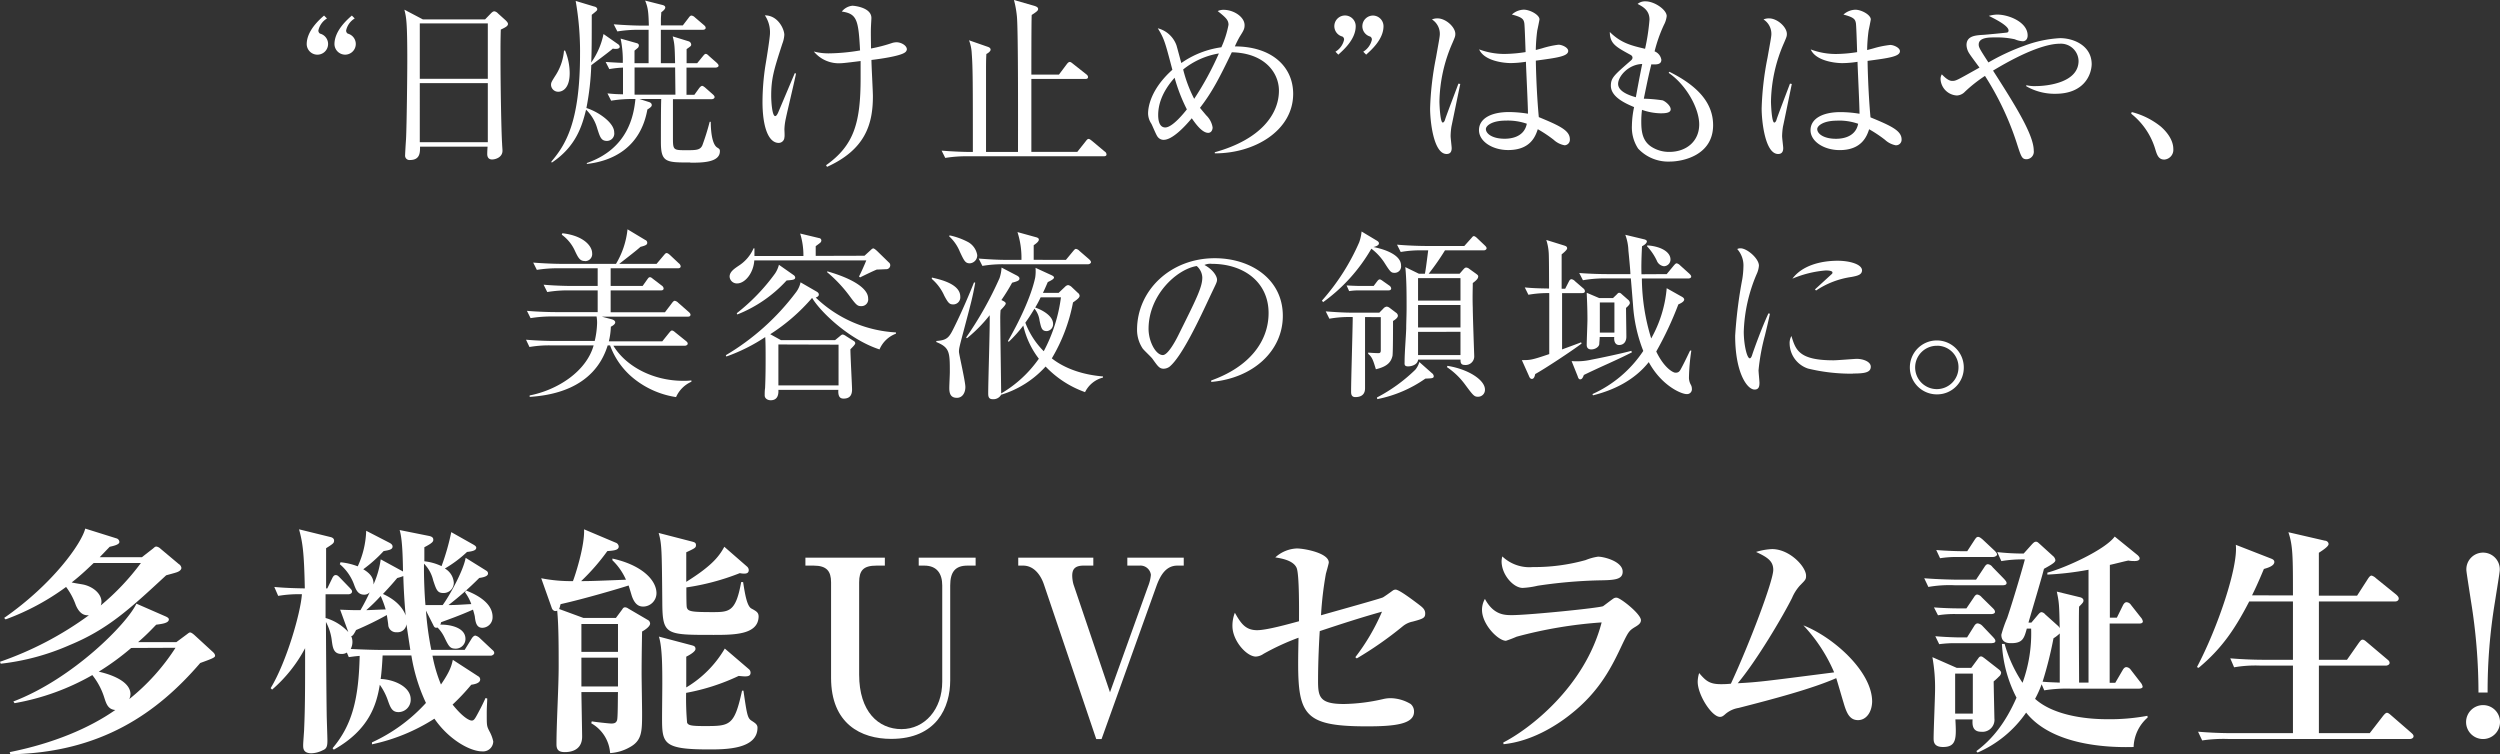 <svg xmlns="http://www.w3.org/2000/svg" width="514.49" height="155.23" viewBox="0 0 514.49 155.23">
  <rect x="0" y="0" width="514.49" height="155.23" fill="#333333" stroke="none"/>
  <defs>
    <style>
      .f690593f-107b-4a8e-b97d-bd966f8d6c8b {
        fill: #fff;
      }
    </style>
  </defs>
  <g id="a46814cb-dfcc-4a5b-a119-fb6ed686d5ba" data-name="レイヤー 2">
    <g id="ba435439-8871-4b47-aadc-63925d5f1336" data-name="デザイン">
      <g>
        <g>
          <path class="f690593f-107b-4a8e-b97d-bd966f8d6c8b" d="M36.43,117.75c-.35.15-1.94.55-2.24.65-7.48,6.93-12,11.11-19.84,14.35a48.54,48.54,0,0,1-14.2,3.84l-.15-.4a69.17,69.17,0,0,0,18.29-9.57c-.5,0-1.74.15-2.69-2.09a13.91,13.91,0,0,0-2-3.74,49.83,49.83,0,0,1-12.45,6.68l-.3-.3c10.06-7,15.94-15.35,16.69-18.39l6.38,2a.82.82,0,0,1,.65.75c0,.6-1.4.85-2,1-.7.74-1.15,1.19-2.05,2.14H29.2l2.3-1.79c.34-.3.44-.4.69-.4a1.57,1.57,0,0,1,.85.45l3.74,3.14a1.11,1.11,0,0,1,.55.79C37.33,117.35,36.73,117.65,36.43,117.75Zm4.78,18.69c-8.82,10.26-20.38,18.44-39.07,18.79L2,154.78c9-1.8,16.4-4.94,21.73-8.67-1.44-.1-1.84-1.2-2.24-2.45A14.24,14.24,0,0,0,19,138.93a49.33,49.33,0,0,1-16,5.78l-.25-.35c12.26-4.68,23.47-16.09,25.32-20.13L34,126.82c.35.15.75.35.75.65,0,.8-1.6.95-2.6,1.09-.94.95-1.89,2-3.73,3.59h7.87l2.14-1.59c.4-.3.5-.4.7-.4s.5.2.85.5l3.69,3.39c.24.2.59.54.59.89S43.85,135.49,41.21,136.44ZM19.29,115.86c-.55.49-2.5,2.44-4.54,4,.3.1,1.94.35,2.19.4,2,.35,3.94,1.8,3.94,3.59a2.15,2.15,0,0,1-.15.75A49.87,49.87,0,0,0,29,115.86ZM27,133.35a53.22,53.22,0,0,1-6.68,4.88c1.15.25,6.53,1.55,6.53,4.64a2.64,2.64,0,0,1-.25,1,43.86,43.86,0,0,0,9.52-10.56Z"/>
          <path class="f690593f-107b-4a8e-b97d-bd966f8d6c8b" d="M101,134.94H89a29.79,29.79,0,0,0,1.75,5.93c1.89-2.74,2.19-3.93,2.44-5.08l5.23,3.39a.75.75,0,0,1,.4.65c0,.79-1.24,1-1.84,1.09A44.16,44.16,0,0,1,93.14,145c2.24,2.79,3.54,3.29,3.94,3.29s.6-.25,1.14-1.25,1-1.84,1.7-3.39l.35.1c0,.75-.1,1.6-.1,3,0,2.65,0,2.65.55,3.74a7.66,7.66,0,0,1,.79,2.09,2.09,2.09,0,0,1-2.29,2.05c-2.49,0-6.88-2.44-9.82-6.73a38.76,38.76,0,0,1-12.85,5.28l0-.4a34.37,34.37,0,0,0,11.11-8.12,36.45,36.45,0,0,1-3-9.77H78.74c-.1,1.95-.2,3.34-.4,4.84,2.74.1,6.18,1.59,6.18,4.18A2.54,2.54,0,0,1,82,146.55c-1.3,0-1.65-.94-2.14-2.29a12.56,12.56,0,0,0-1.7-3.34c-.65,4-2.14,9.27-9.47,13.36l-.25-.3c4.09-4.83,5.38-10.27,5.58-19-1.29.1-1.74.2-2.24.25l-.4-.94a1.85,1.85,0,0,1-1.09.29c-1.6,0-1.8-1.19-2-2.69A10.7,10.7,0,0,0,67.08,128c0,3,.1,16.14.15,18.78,0,.9.15,4.84.15,5.64,0,1.24-.2,1.69-1,2a5.42,5.42,0,0,1-2.29.6c-1.7,0-1.7-1.05-1.7-1.65s.2-2.89.2-3.34c.2-4.53.2-8.27.2-16.64A29.51,29.51,0,0,1,56,141.92l-.3-.3c3.29-5.43,6.18-15.55,6.43-19.33a25.67,25.67,0,0,0-4.88.34l-.8-1.84c1,.1,2.89.25,6.28.3-.15-7.48-.45-9.47-1.19-12.16L68,110.52c.45.1.75.35.75.7,0,.55-.15.65-1.64,1.6,0,.64,0,1,0,4.48,0,.55,0,3.29,0,3.79h.25L68.37,119c.15-.3.35-.65.7-.65s.5.15.9.55L72,121c.15.2.45.4.45.75s-.4.55-.75.55H67v4.88a10.19,10.19,0,0,1,4.68,2.89L70,125.47c2.34.1,3.24.1,4.18.1a38.51,38.51,0,0,0,1.9-3.68,1.46,1.46,0,0,1-1.15.49c-1.29,0-1.69-1.09-2-1.89a9.88,9.88,0,0,0-3-4.38l.15-.4a13.8,13.8,0,0,1,3.54.84,18.63,18.63,0,0,0,1.74-7.32l4.73,2.44c.3.15.7.4.7.8,0,.6-.65.74-1.84.94a28.94,28.94,0,0,1-4.19,3.74c1.25.75,2.19,1.65,2.1,3.14a18.8,18.8,0,0,0,1.49-5.18l4.29,2.34a.64.64,0,0,1,.3.2c-.05-2.54-.1-6.68-.7-8.57l5.93,1.19c.84.15,1,.45,1,.8s-.1.65-1.84,1.55c0,.89,0,1.29,0,2.89a11,11,0,0,1,3.54,1,48.22,48.22,0,0,0,2-7l4.59,2.59c.25.15.55.35.55.6,0,.49-.5.74-1.9.89A24.78,24.78,0,0,1,91.55,117a3.62,3.62,0,0,1,1.84,2.94,2.09,2.09,0,0,1-2.14,2.1c-1.25,0-1.45-.65-2.1-2.6A7.23,7.23,0,0,0,87.26,116c-.05,2.49.1,6.32.3,8.52,1.1,0,2.59,0,3.54,0,1.24-1.65,4.23-6.93,4.73-9.72l4,2.49c.3.2.6.3.6.75s-.65.75-1.8.9a64.24,64.24,0,0,1-6.33,5.58c1.8,0,2.55-.1,4.69-.2a9.49,9.49,0,0,0-1.3-2.44l.25-.35c1.35.55,5.43,2.19,5.43,5.43a2.16,2.16,0,0,1-2.09,2.24c-1.2,0-1.39-1.09-1.54-2.09,0-.3-.2-1-.4-1.65-2.79,1.25-5,2-6.58,2.6a1.09,1.09,0,0,1-.15.49c1.54-.05,5.18.4,5.18,2.94a2,2,0,0,1-2,2c-1.15,0-1.4-.4-2.29-2.24a7.39,7.39,0,0,0-1.45-2.1c-.5.1-.65,0-.9-.55l-1.49-2.94a63.73,63.73,0,0,0,1.1,8.08h6.87l1.45-2.35c.15-.24.45-.59.75-.59a2,2,0,0,1,.89.5l2.49,2.34c.35.3.5.45.5.75S101.26,134.94,101,134.94Zm-17.35-6.62a1.83,1.83,0,0,1-2,1.79,1.62,1.62,0,0,1-1.74-1.35c0-.34-.25-1.84-.3-2.19a64.2,64.2,0,0,1-6.33,3.09c-.6,1.15-.75,1.2-1,1.25a3,3,0,0,1,.25,1.19,3.22,3.22,0,0,1-.35,1.45c2.89.15,5.23.2,5.93.2h6.33C84,130.86,83.77,129.31,83.62,128.32Zm-5.28-5.69a34.68,34.68,0,0,1-3,2.94c.35,0,3.54-.15,4-.15A22.22,22.22,0,0,0,78.34,122.63ZM83,118.55a9.14,9.14,0,0,1-1.25.4c-.75.89-1.25,1.49-2.94,3.29,3.69,1.64,4.53,4,4.68,4.43C83.22,123.93,83.07,121,83,118.55Z"/>
          <path class="f690593f-107b-4a8e-b97d-bd966f8d6c8b" d="M132.36,124.83c-.9,0-1.74-.45-2.34-2.2-.1-.34-.55-1.84-.65-2.14-2,.65-9.27,2.79-14,3.84-.1.35-.2.8-.3,1l5,1.84h6.68l1.3-1.75c.14-.24.29-.44.59-.44a1.27,1.27,0,0,1,.65.25l4,2.34a.87.87,0,0,1,.5.75c0,.69-1.35,1.49-1.65,1.64-.1,5.23-.1,7.82-.1,8.62,0,1.3.1,6.93.1,8.12,0,3.84,0,5.74-2.64,7.13a9.2,9.2,0,0,1-3.94,1.15,7.64,7.64,0,0,0-3.88-6.13l.1-.4c.79.15,3.63.45,4,.45.7,0,1-.15,1.2-.65s.15-5,.2-5.83h-7.53c0,.8.15,8.37.15,9.17,0,3.19-3,3.19-3.59,3.19-1.29,0-1.69-.55-1.69-1.6,0-4.48.45-11.61.45-16.09,0-3.79,0-8.33-.3-11.42-.55.25-1-.1-1.15-.64L111.38,119a31.3,31.3,0,0,0,6.53.59c.4-1,2.44-7.17,2.29-10.66l6.48,2.74a.91.91,0,0,1,.65.8c0,.75-1,.84-2.34.94a44,44,0,0,1-5.39,6.18c1.4,0,2.2,0,9.22-.29a12.59,12.59,0,0,0-2.79-4l0-.35c6.13,1.35,9.07,4.48,9.07,7.13A2.76,2.76,0,0,1,132.36,124.83Zm-5.18,3.59h-7.53v5.73h7.53Zm0,6.92h-7.53v5.93h7.53Zm19.53-4.68c-9.71,0-10.36,0-10.41-6.63-.1-10.86-.1-12.06-.75-14.35l6.93,1.79c.3.1.75.15.75.7s-.2.65-2,1.49c0,1.6,0,3.34,0,6.08,4.79-3,6.63-4.93,7.83-7.22l4.68,4.08a1,1,0,0,1,.35.7c0,.6-.4.75-.95.75a4.74,4.74,0,0,1-.89-.1,48.92,48.92,0,0,1-11,2.94c0,1.4,0,3.84.1,4.14.25.79.9.94,5.18.94,3.54,0,4.89,0,6-6.18h.4c.4,2.59.8,4.94,1.7,5.44,1.09.59,1.49.84,1.49,1.69C156,130.66,151,130.66,146.71,130.66Zm-.84,23.57c-9.42,0-9.62-1.25-9.62-6.48,0-1.1.05-5.93.05-6.93,0-3.29,0-7.62-.7-9.81l6.78,1.79c.3.1.75.15.75.75s-1.4,1.34-1.9,1.59c0,1,0,5.43,0,6.33a22.55,22.55,0,0,0,7.93-8l5,4.28a.91.91,0,0,1,.3.7c0,.9-1,.8-2.44.65a43.53,43.53,0,0,1-10.82,3.49,58.31,58.31,0,0,0,.2,6.13c.25.55.8.7,3.54.7,5.28,0,6.18,0,7.77-7.28H153c.75,5.18.85,5.68,1.75,6.23.69.45,1.14.75,1.14,1.39C155.88,154.23,149.21,154.23,145.87,154.23Z"/>
          <path class="f690593f-107b-4a8e-b97d-bd966f8d6c8b" d="M200.78,116.4h-1.69c-2.54,0-3.54,1.35-3.54,4.09V140c0,5.58-2.79,12.06-12.16,12.06-6.18,0-12.36-3.09-12.36-12.56V119.84c0-2.29-.89-3.44-3.59-3.44h-1.69v-1.64H182.1v1.64h-1.7c-2.74,0-3.59,1-3.59,3.44v19c0,7.58,3.94,11.21,8.72,11.21s8.38-4.08,8.38-9.76V120.49c0-2.44-1.1-4.09-3.69-4.09h-1.15v-1.64h11.71Z"/>
          <path class="f690593f-107b-4a8e-b97d-bd966f8d6c8b" d="M242.3,116.4c-2.3,0-3.49,1.9-4.34,4.29l-11.26,31.4h-1.1l-10.76-31.8c-.65-1.94-2.05-3.89-4.29-3.89h-1v-1.64H225v1.64h-2c-1.94,0-2.34.9-2.34,2.1a7.19,7.19,0,0,0,.25,1.74l7.52,22.23,7.83-21.78a8.36,8.36,0,0,0,.59-2.39,2.17,2.17,0,0,0-2.34-1.9H232v-1.64h11.61v1.64Z"/>
          <path class="f690593f-107b-4a8e-b97d-bd966f8d6c8b" d="M290.73,127.92a4.63,4.63,0,0,0-2.09,1,75,75,0,0,1-9.42,6.58l-.3-.25a42.88,42.88,0,0,0,5.49-9.37c-4.14,1.15-8.58,2.59-12.81,4-.1,1.35-.35,6.08-.35,10.27,0,3.29.35,4.73,5.33,4.73a38.12,38.12,0,0,0,8-1,7.07,7.07,0,0,1,1.49-.2,8.27,8.27,0,0,1,4.24,1.2,2,2,0,0,1,.69,1.6c0,2.54-3.93,3-9.66,3-14.46,0-14.41-2.85-14.11-18.24a49.54,49.54,0,0,0-7.22,3.33,3,3,0,0,1-1.55.55c-1.94,0-4.83-3.29-4.83-6.28a7.27,7.27,0,0,1,.5-2.74c1.24,2.2,2.19,3.59,4.58,3.59,2,0,6.58-1.29,8.62-1.84,0-1.65.1-9.67-.5-11-.69-1.54-3.14-1.94-4.38-2.14a7,7,0,0,1,4.43-1.84c1.55,0,6.58.94,6.58,2.89,0,.25-.6,2.29-.6,2.34a70.87,70.87,0,0,0-1,8.52c4.23-1.2,12.46-3.49,12.76-3.69.49-.3,1.39-.94,2-1.39a1,1,0,0,1,.6-.2c.74,0,3.73,2.29,4.68,3,.7.55,1.4,1,1.4,1.89S293,127.32,290.73,127.92Z"/>
          <path class="f690593f-107b-4a8e-b97d-bd966f8d6c8b" d="M336.28,129.16c-1,.65-1.19.9-2.39,3.39-2.09,4.44-4.58,9.72-10.86,14.6-2.79,2.2-7.88,5.43-13.61,6l-.05-.35c5.19-2.64,16.75-11.31,20.24-24.71a90.6,90.6,0,0,0-17.5,2.94,23.2,23.2,0,0,1-2.19.84c-1.59,0-4.93-3.34-4.93-6.38a4.59,4.59,0,0,1,.6-2.24c1.79,3.34,4.08,3.34,5.58,3.34,3.29,0,17.74-1.44,18.74-1.84.34-.25,1.79-1.35,2.09-1.55a1.06,1.06,0,0,1,.7-.2c.74,0,5,3.34,5,4.64C337.68,128.27,337.23,128.61,336.28,129.16Zm-7.42-9.72a100.42,100.42,0,0,0-12.41,1.1,17.1,17.1,0,0,1-3.09.45c-1.89,0-4.34-2.69-4.34-5.48a4.45,4.45,0,0,1,.15-1,8.09,8.09,0,0,0,6.28,2.19,39.19,39.19,0,0,0,10.87-1.44,10.93,10.93,0,0,1,2.54-.7c1.29,0,5.08,1,5.08,3.09C333.94,119.34,332.15,119.39,328.86,119.44Z"/>
          <path class="f690593f-107b-4a8e-b97d-bd966f8d6c8b" d="M382.38,148.2c-1.79,0-2.39-1.55-3-3.64-.25-.8-1.25-4.28-1.49-5-5,2.19-12.86,4.28-20.09,6.13a5.56,5.56,0,0,0-2.64,1.19c-.55.5-.8.65-1.2.65-1.69,0-4.58-4.53-4.58-7.22a6.15,6.15,0,0,1,.3-1.8c1.39,1.65,2.19,2.29,4.48,2.29a17.1,17.1,0,0,0,2.05-.1c3.78-8.12,8.72-21.13,8.72-23.42,0-1.79-1.15-2.59-3.54-3.69a12.86,12.86,0,0,1,3.29-.59c3.64,0,7,3.63,7,5.48,0,.75-.1.84-1.25,2a9.2,9.2,0,0,0-1.64,2.59c-1.85,3.69-7.18,12.76-11.17,17.54,4.44-.24,5.38-.39,19.84-2.24a32.94,32.94,0,0,0-6.33-9.67c6.13,2.4,14.15,9.47,14.15,15.7C385.22,146.65,384,148.2,382.38,148.2Z"/>
          <path class="f690593f-107b-4a8e-b97d-bd966f8d6c8b" d="M412.23,120.44h-10a25,25,0,0,0-5.38.35L396,119c3,.25,6.52.3,7.07.3h3.59l1.69-2.55c.25-.4.45-.64.75-.64a1.35,1.35,0,0,1,.95.59l2.39,2.45c.3.34.5.59.5.79C413,120.34,412.53,120.44,412.23,120.44Zm-.85,18.79a12,12,0,0,1-1.09,1c0,.64.15,7.57.15,7.62a2.47,2.47,0,0,1-2.74,2.74c-1.9,0-1.8-1.64-1.75-2.54h-3.54c.2,3.79.3,5.68-2.54,5.68-1.89,0-1.94-1.1-1.94-1.79,0-1.6.3-8.62.3-10.07a35.09,35.09,0,0,0-.55-6.63l5,2.2h3l1.4-1.9c.2-.3.35-.45.6-.45s.4.15.69.35l3,2.34c.3.25.45.45.45.7A1.14,1.14,0,0,1,411.38,139.23Zm-1.54-12.86h-7.28a21.25,21.25,0,0,0-3.73.25L398,125c1.89.15,4,.2,4.68.2h2l1.49-2.2c.25-.4.45-.65.75-.65a1.48,1.48,0,0,1,.9.55l2.24,2.2c.35.34.5.54.5.84S410.14,126.37,409.84,126.37Zm.05,6h-7.08a24,24,0,0,0-3.73.2l-.8-1.64c2.24.2,4.58.25,5.08.25h1.45l1.44-2.3c.2-.35.45-.59.75-.59a1.6,1.6,0,0,1,.95.49l2.19,2.3c.3.34.5.54.5.84S410.34,132.35,409.89,132.35Zm.35-17.74H403a21.5,21.5,0,0,0-3.74.25l-.79-1.69c2.19.19,4.68.24,5.08.24h1.3l1.49-2.29c.3-.45.45-.65.75-.65s.65.3.95.55l2.44,2.29c.3.3.5.55.5.8S410.54,114.61,410.24,114.61Zm-4.24,24h-3.64v8.22H406Zm33.09,15.1c-5.23.15-16.74-.3-22.12-7.08a23.53,23.53,0,0,1-10,8.23l-.25-.3c3.29-2.44,6-5.83,8.27-11a27,27,0,0,1-3-11.06l.55,0a28.33,28.33,0,0,0,3.69,8A29.82,29.82,0,0,0,418,129.36h-.89c-.55,2-.85,3-3.19,3-.6,0-2.05,0-2.05-1.74a25.69,25.69,0,0,1,1.2-3.44c1.54-4.59,3.39-11.06,3.64-12.06a26.61,26.61,0,0,0-4.84.35l-.84-1.85a48.6,48.6,0,0,0,5.43.3l1.74-1.94c.3-.3.5-.5.8-.5s.45.2.75.45l2.74,2.49a1.35,1.35,0,0,1,.5.85c0,.4-.45.75-2.35,1.79-.44,1.8-2.74,9.47-3.19,11.07h.6l1.35-1.6c.3-.35.5-.55.75-.55a1.2,1.2,0,0,1,.74.45l2.55,2.29a1.65,1.65,0,0,1,.44.55c-.1-4.68-.1-5.18-.6-7.52l4.69,1.14c.5.1.8.35.8.7s-.2.55-.9,1.25c-.1,2,0,13.15,0,15.64h1.94V117.25a61.76,61.76,0,0,1-8.47,1v-.4c3.74-1,11.91-4.73,13.86-7.43l4.73,3.84c.15.15.4.4.4.65,0,.5-.7.55-1,.55s-.84,0-1.29-.1c-.25,0-3.29.8-3.84.89v10.87h1.44l1.25-2.54c.2-.4.45-.65.75-.65a1.19,1.19,0,0,1,.9.55l2,2.54a1.72,1.72,0,0,1,.45.85c0,.35-.35.45-.7.45h-6.13v12.2h1.15l1.54-2.64c.2-.35.45-.59.75-.59a1.22,1.22,0,0,1,.9.54l2,2.59a1.88,1.88,0,0,1,.45.9c0,.3-.45.4-.75.4H426.09a29,29,0,0,0-5.39.35l-.54-1.25a22.05,22.05,0,0,1-1.35,3c3.64,3.29,10.07,4.19,14.8,4.19a42.16,42.16,0,0,0,8.32-.7l.05.35A8.39,8.39,0,0,0,439.09,153.73Zm-15.2-23.37a7.51,7.51,0,0,1-1.29,1,79.69,79.69,0,0,1-2.24,8.93c1,.1,2.39.14,3.53.19Z"/>
          <path class="f690593f-107b-4a8e-b97d-bd966f8d6c8b" d="M471.88,122.53c0-7.82,0-10.26-.94-13l7.52,1.74c.3,0,.75.25.75.7s-1,1.15-2,1.79v8.82h7.87l2.24-3.48c.2-.3.45-.65.75-.65a2.28,2.28,0,0,1,.9.55l4.18,3.38c.2.2.5.45.5.8s-.3.6-.75.6H477.22v12H483l2.44-3.49c.2-.25.45-.65.75-.65s.55.2.89.5l4.19,3.54c.25.2.5.4.5.75s-.45.55-.75.55h-13.8v13.9h10.46l2.74-3.54c.25-.3.55-.65.8-.65s.5.2.9.55l4.08,3.54c.2.2.5.4.5.75s-.4.55-.75.55H458.58a30,30,0,0,0-5.38.3l-.85-1.8c2.39.2,4.73.3,7.12.3h12.41v-13.9h-6.67a25.65,25.65,0,0,0-5.44.35l-.79-1.85c2.34.2,4.73.3,7.12.3h5.78v-12h-9c-2.94,5.68-5.63,9.67-10.41,13.66l-.35-.15c4.24-8,8.52-20.64,8-25.17L467.5,115c.2.1.55.25.55.65,0,.84-1.45,1.24-2.15,1.44-1.29,3.09-2,4.54-2.44,5.43Z"/>
          <path class="f690593f-107b-4a8e-b97d-bd966f8d6c8b" d="M514.49,148.6a3.49,3.49,0,1,1-3.49-3.49A3.47,3.47,0,0,1,514.49,148.6Zm-4.43-6.08a117.32,117.32,0,0,0-1.55-18.84c-.3-2-.94-6-.94-6.33a3.44,3.44,0,1,1,6.87,0c0,.4-.6,4-1,6.58a112.2,112.2,0,0,0-1.5,18.59Z"/>
        </g>
        <g>
          <path class="f690593f-107b-4a8e-b97d-bd966f8d6c8b" d="M67.29,3.8a3.85,3.85,0,0,0-1.77,2.48.74.74,0,0,0,.34.64A2.2,2.2,0,1,1,63.12,9.1c0-2.78,2.63-5.08,3.57-5.9ZM73,3.8a3.81,3.81,0,0,0-1.77,2.48.74.74,0,0,0,.34.64A2.2,2.2,0,0,1,71,11.25,2.21,2.21,0,0,1,68.83,9.1c0-2.78,2.64-5.08,3.58-5.9Z"/>
          <path class="f690593f-107b-4a8e-b97d-bd966f8d6c8b" d="M103.06,6.09C103,8.2,103,9.44,103,11.58c0,6.63.18,15.73.33,18,0,.23.08,1.21.08,1.43,0,1.39-1.47,1.81-2.14,1.81s-1-.42-1-1.13c0,0,0-.56.07-1.5H86.44c0,1.09.07,2.74-2.07,2.74a.9.9,0,0,1-1-1c0-.27.11-2.19.19-3.28.15-2.89.26-13.46.26-16.09,0-8-.19-8.92-.6-10.57l3.8,2H99.83L101,2.78c.3-.3.49-.45.75-.45a1.28,1.28,0,0,1,.72.42l1.62,1.46c.26.27.45.49.45.72C104.53,5.38,104,5.64,103.06,6.09Zm-2.67-1.28h-14v11.4h14Zm0,12.3h-14V29.26h14Z"/>
          <path class="f690593f-107b-4a8e-b97d-bd966f8d6c8b" d="M114.91,18.88a1.47,1.47,0,0,1-1.51-1.39c0-.49.08-.64,1.06-2.18a11.1,11.1,0,0,0,1.61-4.89h.23a12.25,12.25,0,0,1,.94,4.63C117.24,18.39,115.58,18.88,114.91,18.88ZM126.12,10c-.83.75-4.33,3.31-4.44,3.43a54.49,54.49,0,0,1-1,8.8c2.41.75,5.72,3,5.72,5A1.52,1.52,0,0,1,124.91,29c-1.2,0-1.43-.79-2-2.56a8.54,8.54,0,0,0-2.3-3.87c-.79,3.2-2,7.56-7.07,10.91l-.07-.23c2.86-3.38,5.9-8,5.9-22.11a60,60,0,0,0-.9-10.95l3.87,1.17c.16,0,.57.22.57.52s-.11.34-1.13,1.17c0,4.85,0,7.6-.11,9.82A15.55,15.55,0,0,0,124.2,7l3,2.1a.7.7,0,0,1,.34.53C127.51,10.19,126.42,10.08,126.12,10Zm15.94,23.44c-5,0-6.05,0-6.05-4.22,0-2.07,0-7.41.07-8.84h-4.47l1.92.61c.22.07.6.22.6.64,0,.18-.08.41-.9.9-1.43,8-7.34,10.64-12.46,11.21v-.19c8.62-3,9.67-10,10-13.17a27,27,0,0,0-5,.34l-.76-1.5c1.58.15,1.73.15,3.2.19,0-.87,0-4.71,0-5.5a21.33,21.33,0,0,0-2.82.31l-.75-1.47c1.65.11,3.2.19,3.53.19a22,22,0,0,0-.45-5l3.31.94c.27.07.45.22.45.49a.91.91,0,0,1-.18.45l-.72.6c0,.41,0,2.22,0,2.59h2.9V6.13h-2a26.81,26.81,0,0,0-4.43.34L126.3,5c2.37.19,4.67.27,5.8.27h1.43c-.08-3.2-.23-3.76-.76-5.15l3.54.9c.45.11.6.3.6.52,0,.42-.68.87-.83,1,0,.6-.07.79-.07,1.54V5.23h4.51l1.21-1.58c.15-.23.37-.45.56-.45a1.2,1.2,0,0,1,.71.37l1.85,1.58c.22.19.37.34.37.6s-.3.38-.56.38H136c0,2,0,2.45,0,6.88h2.93c-.07-3.49-.11-4-.49-5.52l3.24,1a.74.74,0,0,1,.56.64.42.42,0,0,1-.19.42c-.11.11-.6.45-.75.56V13h2.18l1.17-1.43c.22-.26.38-.48.6-.48s.45.22.68.45l1.58,1.39c.22.23.37.38.37.6s-.33.38-.6.38h-6v5.6h1.62l1-1.39c.15-.19.41-.45.6-.45s.56.3.68.41l1.54,1.36c.19.18.34.33.34.56s-.3.41-.57.41h-8c0,.94,0,7.26,0,7.71,0,2.75,0,2.79,2.67,2.79,2.07,0,2.93,0,3.38-1a49.13,49.13,0,0,0,1.51-4.85h.22c0,1.35.15,4.55,1.32,5.3.38.23.56.34.56.72C148.19,33.48,144.43,33.48,142.06,33.48Zm-3.12-19.56h-8.35v5.6H139C139,19.11,138.94,14.14,138.94,13.92Z"/>
          <path class="f690593f-107b-4a8e-b97d-bd966f8d6c8b" d="M161.73,24.34a12.24,12.24,0,0,0-.3,2.25c0,.27.08,1.43,0,1.66a1.18,1.18,0,0,1-1.17,1.16c-2.1,0-3.34-3.23-3.34-8.46a49.79,49.79,0,0,1,.6-7.48c.38-2.22.94-5.87.94-6.62a6.23,6.23,0,0,0-1.05-3.69c2.74,0,4,2.9,4,4A6,6,0,0,1,161,9c-1.73,5.34-2.29,7.15-2.29,10.72,0,1.09.18,4.17.82,4.17.23,0,.42-.33.57-.63l3.46-8.2.26.07C163.54,16.59,162,23,161.73,24.34Zm24.45-13.51c-1.09.75-5.23,1.32-6.84,1.51,0,1.16.3,6.39.3,7.48,0,5.87-1.66,11-9.44,14.52L170,34c5.79-4.1,7.11-8.8,7.11-17.94,0-1.69,0-2.78,0-3.5-.64.08-3.5.45-4.06.45a6.65,6.65,0,0,1-5.57-2.41,11.81,11.81,0,0,0,3.31.38,40.83,40.83,0,0,0,6.21-.6c-.34-6.21-.6-7.56-3.76-8a3.2,3.2,0,0,1,2.18-1.2c.34,0,3.91.33,3.91,2.52,0,.26-.08,1.43-.08,1.65-.07,1.09,0,3.46,0,4.63a31.4,31.4,0,0,0,4.33-1.13,3.08,3.08,0,0,1,.94-.15c.9,0,2.11.64,2.11,1.47A.91.91,0,0,1,186.18,10.83Z"/>
          <path class="f690593f-107b-4a8e-b97d-bd966f8d6c8b" d="M227.18,32.16H198.93a26.78,26.78,0,0,0-4.4.34L193.78,31c2.33.19,4.66.27,5.79.27h.64c0-13.73,0-17.34-.23-20.28a8.69,8.69,0,0,0-.56-2.7l3.76,1.31c.49.15.68.34.68.64s-.53.72-.87.87c-.07,1.39-.07,1.73-.07,4.55,0,2.44,0,13.39,0,15.61h6.58c0-4,.07-25-.23-27.95A21.15,21.15,0,0,0,208.67,0l4.18,1.2c.49.15.79.34.79.64s-.15.49-1.32,1.24c-.07,1.21-.07,10.76-.07,12.27h5.68l1.61-2.15c.23-.3.42-.45.61-.45s.33.11.67.38l2.71,2.14c.3.23.38.41.38.6,0,.34-.34.38-.57.38H212.25l0,6.21v8.8h9.45l1.73-2.18c.26-.34.41-.49.6-.49s.37.15.71.41l2.6,2.18a.73.73,0,0,1,.37.57C227.74,32.08,227.44,32.16,227.18,32.16Z"/>
          <path class="f690593f-107b-4a8e-b97d-bd966f8d6c8b" d="M250,31.56v-.23c9.48-2.63,13.2-7.86,13.2-12.67,0-3.69-2.93-7.75-9.7-7.9-2.6,5.38-4.07,8.23-6.55,11.43.11.15.83,1,1.28,1.54a4.39,4.39,0,0,1,1.32,2.49c0,.56-.3,1.12-.91,1.12-1.39,0-2.89-2.33-3.38-3-1.47,1.77-4,4.44-5.79,4.44a1.51,1.51,0,0,1-1.24-.64c-.27-.3-1.06-2.26-1.28-2.67a3.94,3.94,0,0,1-.68-2.11c0-1.32.53-5,5-9-1.51-5.72-1.66-6.36-3-8.54a5.56,5.56,0,0,1,3.84,3.5c.07.19.94,3.46,1,3.65a18.8,18.8,0,0,1,8.24-3.24,20,20,0,0,0,1.47-4.62c0-1-.56-1.51-2.22-2.83a2.73,2.73,0,0,1,1.2-.26c2.11,0,4.33,1.47,4.33,3.16,0,.75-.19,1.09-1,2.37a21.31,21.31,0,0,0-1,2c7.48,0,12,4.07,12,9.78C266.11,26.89,258.17,31.59,250,31.56ZM241.73,16c-2.82,3.16-3.38,5.87-3.38,7.67,0,1,.19,2.56,1.46,2.56,1.47,0,3.88-3,4.44-3.72A35.07,35.07,0,0,1,241.73,16Zm1.77-1.66a27.84,27.84,0,0,0,2.26,6A63,63,0,0,0,250.84,11,15.89,15.89,0,0,0,243.5,14.29Z"/>
          <path class="f690593f-107b-4a8e-b97d-bd966f8d6c8b" d="M274.83,10.64A3.84,3.84,0,0,0,276.6,8.2a.68.68,0,0,0-.34-.68A2.2,2.2,0,1,1,279,5.38c0,2.78-2.64,5-3.58,5.87Zm5.72,0a3.88,3.88,0,0,0,1.77-2.44.68.68,0,0,0-.34-.68,2.2,2.2,0,0,1,.56-4.32,2.2,2.2,0,0,1,2.18,2.18c0,2.78-2.63,5-3.57,5.87Z"/>
          <path class="f690593f-107b-4a8e-b97d-bd966f8d6c8b" d="M298.71,26a13.36,13.36,0,0,0-.18,2c0,.42.22,2.15.22,2.48,0,1.09-.64,1.21-1.05,1.21-2.67,0-3.39-6.7-3.39-9.37a62.43,62.43,0,0,1,1.21-10.45c.52-2.94.79-4.33.79-4.82A3.51,3.51,0,0,0,294.69,4a2.89,2.89,0,0,1,1.13-.22c1.73,0,3.68,1.8,3.68,3.2,0,.49-.07.64-.6,1.88a31.21,31.21,0,0,0-2.67,12c0,.6.15,4.36.68,4.36.22,0,.41-.34.49-.64,0-.15,2.48-6.66,2.74-7.37l.38.07C300.48,17.42,298.75,25.84,298.71,26ZM322,29.9a4.47,4.47,0,0,1-2.26-1.13,26.21,26.21,0,0,0-3.27-2.18C316,28,315,30.88,310.37,30.88c-3.23,0-6-1.77-6-4.1s2.4-3.72,6.16-3.72a25.36,25.36,0,0,1,3.92.34c0-1.7-.38-9.14-.42-10.69a21.05,21.05,0,0,1-3.12.27c-1.62,0-5.49-.49-6.51-2.82a14.72,14.72,0,0,0,5.27.94,29.62,29.62,0,0,0,4.29-.38c-.08-2.37-.19-5.64-.27-6-.15-.75-.37-1.16-2.55-1.73a3.79,3.79,0,0,1,2.44-1c1.28,0,3.24,1.06,3.24,2,0,.12-.42,2.15-.46,2.3a35.4,35.4,0,0,0-.3,4l1.24-.33a19.54,19.54,0,0,1,3.43-.76c.71,0,2,.57,2,1.28,0,1.13-2.41,1.43-6.66,2,0,.26.08,5.9.61,11.62,4.28,1.77,6.39,2.75,6.39,4.55A1.14,1.14,0,0,1,322,29.9Zm-12.11-5.08c-2.94,0-4.1,1.1-4.1,1.73,0,1,1.39,2,3.83,2,.64,0,4,0,4.59-3.09A12,12,0,0,0,309.85,24.82Z"/>
          <path class="f690593f-107b-4a8e-b97d-bd966f8d6c8b" d="M343.66,33.25a8.48,8.48,0,0,1-6.54-2.67,7.9,7.9,0,0,1-1.28-4.7,19.5,19.5,0,0,1,.45-3.84c-1.77-.75-4.78-2.07-4.78-4.4,0-1.62.68-2.18,4-5.08.41-.34.45-.52.45-.71s-.12-.42-.42-.57c-3.12-1.69-4.21-2.33-4.25-4.7,2.3,2.3,4.52,2.82,7.26,3.46a42.76,42.76,0,0,0,.91-6c0-1.88-1.28-2.63-2.45-3.23a2.35,2.35,0,0,1,1.62-.53C340.46.26,343,2,343,3.31a4.91,4.91,0,0,1-.57,1.81,30,30,0,0,0-1.92,5.45,2.24,2.24,0,0,1,1.39,1.73c0,1-1,1-2.06.94-.49,2-.57,2.29-1.55,7.07a31.82,31.82,0,0,1,3.88.34c.64.26,1.65,1.13,1.65,1.84s-.94.83-2.07.83a12.24,12.24,0,0,1-3.83-.71,17.73,17.73,0,0,0-.15,2.52c0,2.21.37,3.95,2.07,5.07a6.71,6.71,0,0,0,3.68,1.06c3.61,0,6.17-2.26,6.17-5.65S346.93,17.38,343.4,15l.15-.23c5.68,2.83,9,6.29,9,11C352.54,32,346.26,33.25,343.66,33.25ZM333,17.26c0,1.62,2.44,2.41,3.65,2.75.26-1.39.67-3.69,1.31-6.84C335.12,13.24,333,15.72,333,17.26Z"/>
          <path class="f690593f-107b-4a8e-b97d-bd966f8d6c8b" d="M366.94,26a13.76,13.76,0,0,0-.19,2c0,.42.23,2.15.23,2.48,0,1.09-.64,1.21-1.05,1.21-2.67,0-3.39-6.7-3.39-9.37a61.38,61.38,0,0,1,1.21-10.45c.52-2.94.79-4.33.79-4.82A3.51,3.51,0,0,0,362.92,4a2.89,2.89,0,0,1,1.13-.22c1.73,0,3.68,1.8,3.68,3.2,0,.49-.07.64-.6,1.88a31.21,31.21,0,0,0-2.67,12c0,.6.15,4.36.68,4.36.22,0,.41-.34.48-.64,0-.15,2.49-6.66,2.75-7.37l.38.07C368.71,17.42,367,25.84,366.94,26Zm23.25,3.91a4.47,4.47,0,0,1-2.26-1.13,26.21,26.21,0,0,0-3.27-2.18c-.45,1.36-1.47,4.29-6.06,4.29-3.23,0-6-1.77-6-4.1s2.41-3.72,6.17-3.72a25.09,25.09,0,0,1,3.91.34c0-1.7-.37-9.14-.41-10.69a21.05,21.05,0,0,1-3.12.27c-1.62,0-5.49-.49-6.51-2.82a14.67,14.67,0,0,0,5.27.94,29.3,29.3,0,0,0,4.28-.38c-.07-2.37-.18-5.64-.26-6-.15-.75-.37-1.16-2.56-1.73a3.84,3.84,0,0,1,2.45-1C383.08,2,385,3.05,385,4c0,.12-.41,2.15-.45,2.3a33.23,33.23,0,0,0-.3,4l1.24-.33A19.54,19.54,0,0,1,389,9.25c.71,0,2,.57,2,1.28,0,1.13-2.41,1.43-6.66,2,0,.26.08,5.9.6,11.62,4.29,1.77,6.4,2.75,6.4,4.55A1.14,1.14,0,0,1,390.19,29.9Zm-12.11-5.08c-2.94,0-4.1,1.1-4.1,1.73,0,1,1.39,2,3.83,2,.64,0,4,0,4.59-3.09A12,12,0,0,0,378.08,24.82Z"/>
          <path class="f690593f-107b-4a8e-b97d-bd966f8d6c8b" d="M423,19.3a11.68,11.68,0,0,1-6-1.55v-.22a7.09,7.09,0,0,0,1.88.19c2.67,0,8.88-.79,8.88-5.19A3.64,3.64,0,0,0,423.85,9c-2.3,0-6.66,1.28-13.69,5.53,4.55,7.11,8.38,13.2,8.38,16.48a1.55,1.55,0,0,1-1.46,1.76c-1,0-1.13-.49-2.11-3.53a59.68,59.68,0,0,0-6.47-13.62,29.36,29.36,0,0,0-4.14,3.27,2.39,2.39,0,0,1-1.65.76,3.55,3.55,0,0,1-3.35-3.35,1.79,1.79,0,0,1,.26-1c.38.38,1.28,1.35,2.11,1.35s.87-.07,5.64-2.74c-.33-.45-1.8-2.41-2.07-2.86a3.43,3.43,0,0,1-.6-1.77c0-1.84,1.73-2,3.28-2.1.37,0,5-.45,5.11-.49a.41.41,0,0,0,.26-.42c0-1-2.85-2.4-4.06-3A7,7,0,0,1,411,3c2.44,0,6.28,1.58,6.28,4.29,0,.94-.6,1.2-1,1.2a4.8,4.8,0,0,1-1.65-.41,17.27,17.27,0,0,0-4-.38c-1.32,0-3.42,0-3.42,1.47,0,.56.22.94,2,3.68a45,45,0,0,1,7.34-3.42,24.52,24.52,0,0,1,7.41-1.58c2.74,0,6.5,1.51,6.5,5.38C430.39,15.57,428.74,19.3,423,19.3Z"/>
          <path class="f690593f-107b-4a8e-b97d-bd966f8d6c8b" d="M445.4,32.84c-1.21,0-1.51-1-1.88-2.22a14.67,14.67,0,0,0-4.93-7.22l.11-.34a15.69,15.69,0,0,1,6,3c.64.56,2.56,2.37,2.56,4.62A2,2,0,0,1,445.4,32.84Z"/>
          <path class="f690593f-107b-4a8e-b97d-bd966f8d6c8b" d="M139.13,81.72A18.2,18.2,0,0,1,130.55,78a15.59,15.59,0,0,1-5-6.92h-.49c-2.89,9.32-12.37,10.34-16.06,10.6v-.3c5.76-1.13,11.66-4.93,13.17-10.3H113.4a23.86,23.86,0,0,0-4.44.33l-.71-1.5c2.56.23,5.23.26,5.75.26h8.39a18,18,0,0,0,.49-3.68,7.23,7.23,0,0,0-.11-1.36h-9.14a26.57,26.57,0,0,0-4.44.34l-.75-1.5c2.52.22,5.11.26,5.79.26H123V59.76h-5.94a25.92,25.92,0,0,0-4.44.34l-.75-1.51c2.56.23,5.23.26,5.79.26H123V55.21h-8.08a26.72,26.72,0,0,0-4.44.33l-.75-1.5c2.37.19,4.7.26,5.79.26h11.25a17.27,17.27,0,0,0,2.37-7.11l3.64,2.19a.6.6,0,0,1,.42.56c0,.38-.19.56-1.39.86-.64.57-1,.87-4.37,3.5h7.68l1.46-1.73c.23-.26.38-.49.6-.49s.46.19.72.42l1.8,1.69a.9.9,0,0,1,.38.6c0,.38-.34.42-.56.42H125.67v3.64h6.58l.9-1.27c.23-.31.34-.53.6-.53s.38.15.72.41l1.73,1.32a.83.83,0,0,1,.37.56c0,.38-.3.42-.56.42H125.67v4.51h11.17l1.43-1.88c.22-.3.41-.49.6-.49a1.34,1.34,0,0,1,.71.41l2.11,1.85c.26.22.41.41.41.6,0,.38-.34.41-.6.41H123.86l2,.53c.26.07.75.26.75.64s-.49.68-.9.9a14.37,14.37,0,0,1-.41,3h11l1.39-1.73c.23-.26.38-.49.6-.49s.45.19.72.42l2.1,1.69c.23.19.42.34.42.6s-.34.42-.57.42H126.23c2.63,4.32,8.24,7.22,14.37,7.22.52,0,.94,0,1.69-.08l0,.27A6.19,6.19,0,0,0,139.13,81.72Zm-18.77-28c-1,0-1.35-.64-2-2a8.31,8.31,0,0,0-2.75-3.42l.12-.3c4.36.49,6.13,2.63,6.13,4.1A1.45,1.45,0,0,1,120.36,53.74Z"/>
          <path class="f690593f-107b-4a8e-b97d-bd966f8d6c8b" d="M171.85,70l1-.82c.26-.23.41-.34.6-.34a1.94,1.94,0,0,1,.68.34l1.58,1a.58.58,0,0,1,.3.45c0,.23-.38.64-1,1.25,0,1.31.34,7.59.34,8.27,0,1.09-.41,1.88-1.73,1.88-.56,0-1.2-.19-1.09-1.8H160.19c.08,1.46-.49,2.14-1.58,2.14-.67,0-1.24-.38-1.24-1,0-.41,0-1,.08-1.5.11-2.37.11-4.59.11-6.06s0-3.38-.08-4.44a36.47,36.47,0,0,1-8,4l-.11-.27a49.75,49.75,0,0,0,14.48-13,5.14,5.14,0,0,0,.9-2l3.27,1.89c.27.15.49.33.49.63s-.26.49-.64.61a25.83,25.83,0,0,0,16.51,7.18v.26A5.92,5.92,0,0,0,181,71.91c-6.47-2.11-12.37-8-13.87-10.61a39,39,0,0,1-8.62,7.48L160.72,70Zm6.06-17.37,1.28-1.17c.15-.15.37-.34.52-.34s.42.19.79.53L182.91,54a.73.73,0,0,1,.3.61.82.82,0,0,1-.75.79c-.34,0-1.43.07-2,.07-.64.23-3,1.39-3.46,1.62l-.22-.19c.3-.56,1-2.07,1.5-3.31H155.23c-.15,2.56-1.88,4.74-3.54,4.74a1.5,1.5,0,0,1-1.54-1.39c0-1,.94-1.62,1.88-2.26a8.09,8.09,0,0,0,3.05-3.57h.18v1.58h10.08a15.27,15.27,0,0,0-.67-4.63l3.91.94a.49.49,0,0,1,.45.49.64.64,0,0,1-.26.49c-.12.11-.64.49-.9.68v2Zm-14.56,4a.71.71,0,0,1,.3.45c0,.49-.41.53-1.77.64a27.39,27.39,0,0,1-10.15,7l-.11-.26a40.51,40.51,0,0,0,7.9-8.2,5.76,5.76,0,0,0,.78-1.77Zm-3.16,14.26v8.42h12.38V70.93Zm10.08-15.05c5.49,1.58,8.39,3.61,8.39,5.57A1.38,1.38,0,0,1,177.23,63c-.75,0-1-.19-2.41-2.11A28.11,28.11,0,0,0,170.2,56Z"/>
          <path class="f690593f-107b-4a8e-b97d-bd966f8d6c8b" d="M191.79,57.12c1.61.38,5.83,1.28,5.83,3.92a1.46,1.46,0,0,1-1.4,1.61c-.79,0-1.05-.22-1.88-1.77a9.8,9.8,0,0,0-2.59-3.49Zm8.91,1.06c-.56,3.08-.79,3.87-2.41,10-.83,3.12-.94,3.54-.94,4.21,0,.49,1.32,6.1,1.32,7.26s-.6,2.22-1.73,2.22-1.58-.64-1.58-2c0-.6.11-2.78.11-3.24,0-4.1,0-5.11-2.78-6.24l0-.22c2.36-.16,2.67-.79,3.76-3,1.46-2.93,3.16-6.92,4-9.06Zm-5.27-9.74a14.54,14.54,0,0,1,3.88,1.42,3.78,3.78,0,0,1,1.8,2.64,1.64,1.64,0,0,1-1.5,1.69c-.94,0-1.17-.45-2.07-2.37a8.78,8.78,0,0,0-2.22-3.2Zm12,21.74c2.26-3.88,4.78-9.14,5.61-13.06a8.68,8.68,0,0,0,.07-2l3.35,1.54c.15.08.45.23.45.45s-.3.49-1.28.94c-.49,1.13-.68,1.58-1,2.22h3.23L219.2,59a1.09,1.09,0,0,1,.61-.33,1.43,1.43,0,0,1,.71.37l1.28,1.21a.86.86,0,0,1,.38.6c0,.34-.27.64-1.36,1.39a35.32,35.32,0,0,1-4.36,11.51c.86.68,4.17,3.2,10.53,3.72l0,.23a5.67,5.67,0,0,0-3.69,3,20.85,20.85,0,0,1-8.12-5.27,20.27,20.27,0,0,1-9.1,5.79l0-.07a1.83,1.83,0,0,1-1.81,1c-.9,0-.9-.71-.9-1.28,0-2.52.38-13.73.3-16A29.57,29.57,0,0,1,199,69.61l-.18-.15a73.31,73.31,0,0,0,6.88-12.22,7.69,7.69,0,0,0,.41-2.18l3.24,1.69c.26.15.45.34.45.56,0,.42-.38.57-1.51.87a39.21,39.21,0,0,1-2.21,3.57c.56.26.9.45.9.71s-.57.87-1.06,1.36a18.27,18.27,0,0,0-.07,1.88c0,2.14.19,15,.19,15.27a24.69,24.69,0,0,0,7.75-7.15A17.55,17.55,0,0,1,210.59,67a27.59,27.59,0,0,1-3,3.35Zm11.93-16.7,1.5-1.81c.19-.23.38-.45.56-.45a1.24,1.24,0,0,1,.72.41l2,1.73c.19.19.38.38.38.6s-.34.42-.56.42H206.6a25.3,25.3,0,0,0-4.43.34l-.76-1.51c1.92.15,3.88.27,5.8.27h3a17.23,17.23,0,0,0-.82-5.72l3.79,1.05c.34.08.61.23.61.49,0,.41-.57.83-1.06,1.17v3Zm-5.2,7.71a21,21,0,0,1-1.12,2.1c1.84.64,3.68,1.88,3.68,3.35a1.42,1.42,0,0,1-1.28,1.5c-1.05,0-1.16-.64-1.5-2.14a4.81,4.81,0,0,0-1.05-2.48c-.12.19-.83,1.43-1.88,2.89a16.66,16.66,0,0,0,3.79,5.87,32.52,32.52,0,0,0,3.54-11.09Z"/>
          <path class="f690593f-107b-4a8e-b97d-bd966f8d6c8b" d="M249.26,78.6l0-.3c8-2.86,11.81-8.16,11.81-13.88,0-6.36-5.12-10.12-11.66-10.12a2.92,2.92,0,0,0-1.54.23c2,1.09,2.59,2.48,2.59,3s-.11.67-1.28,3.12c-2.4,5.15-5.94,12.71-8.5,14.82a2.14,2.14,0,0,1-1.2.41c-.87,0-1.2-.49-2.33-2.07-.27-.37-1.77-1.76-2-2.1A6.93,6.93,0,0,1,234,67.88c0-8.09,6.85-14.74,16-14.74C257.34,53.14,264,57.39,264,65,264,72.24,257.87,77.85,249.26,78.6Zm-3-23.85c-4.13.68-9.89,6-9.89,12.94,0,2.56,1.47,5.38,2.94,5.38,1,0,2.48-2.67,3.12-3.95,3.76-7.56,5-10,5-12A3.28,3.28,0,0,0,246.28,54.75Z"/>
          <path class="f690593f-107b-4a8e-b97d-bd966f8d6c8b" d="M272.05,61.86a45.07,45.07,0,0,0,7.67-12,9,9,0,0,0,.49-2.22l3.08,1.85c.3.18.49.33.49.6s-.3.56-1.13.75c1,.19,5.68,1.2,5.68,3.8A1.32,1.32,0,0,1,287,56.15c-.75,0-.91-.23-2.18-2.22a11.35,11.35,0,0,0-2.6-2.75,35.09,35.09,0,0,1-9.93,11Zm8.87,3.39c0,2.07,0,12.26,0,14.59,0,.45,0,1.88-2,1.88-.87,0-.87-.75-.87-1.16,0-2.34.27-10.72.34-15.31a23.09,23.09,0,0,0-4.81.34l-.75-1.51c1.91.15,3.83.27,5.79.27h5.23l.82-.83a1.09,1.09,0,0,1,.72-.42,1.22,1.22,0,0,1,.56.23l1.32,1a.83.83,0,0,1,.41.64c0,.34-.37.71-1,1.09,0,1.31,0,6.54-.11,7.18-.3,1.24-1,2.18-3.42,2.75-.53-1.73-.75-2.52-1.58-3.16l0-.27c.79.08,1.95.12,2.1.12.34,0,.49-.15.49-.57,0-.86,0-5.53,0-6.84Zm1.77-6.4.68-.9c.15-.19.34-.45.56-.45s.45.19.72.38l1.28.9a.83.83,0,0,1,.37.56c0,.3-.22.42-.56.42h-6.21a12.25,12.25,0,0,0-1.88.15l-.53-1.17c1.36.08,2.56.11,2.86.11Zm12,17.95a.85.85,0,0,1,.37.63c0,.49-.6.42-1.73.49a26,26,0,0,1-9.89,4.22l-.07-.34a33.37,33.37,0,0,0,7.9-5.72,4.19,4.19,0,0,0,.82-1.58Zm-2-25.28a23,23,0,0,0-4.43.34l-.76-1.51c2.6.23,5.27.27,5.8.27h8.05l1.39-1.55c.19-.18.34-.48.56-.48s.53.26.72.45l1.58,1.5c.22.23.33.34.33.57s-.3.41-.56.41h-8a49.73,49.73,0,0,1-3.35,4.81h6.36l.75-.86c.15-.15.34-.41.6-.41a1.16,1.16,0,0,1,.68.3l1.31.94c.19.15.49.33.49.56,0,.41-.26.75-1.12,1.39,0,1.28-.08,2.79,0,5.12,0,1.54.3,9.81.3,9.89a1.77,1.77,0,0,1-2,1.84c-.82,0-.82-.64-.82-1V74h-8.73c-.08,1-1.24,1.4-2.07,1.4s-.71-.49-.71-.91c0-1.88.26-4.92.33-6.84,0-1.24.08-2.67.08-4.4,0-2.79,0-5.57-.26-8.28L292,56.33h1.24c.15-.71.26-1.54.68-4.81Zm-.86,5.72v4.62h8.73V57.24Zm0,5.53v4.62h8.73V62.77Zm0,5.52v4.78h8.73V68.29Zm6.05,7c4.29.68,7.72,2.9,7.72,4.89a1.42,1.42,0,0,1-1.43,1.47c-.79,0-1-.27-2.67-2.52a15,15,0,0,0-3.73-3.58Z"/>
          <path class="f690593f-107b-4a8e-b97d-bd966f8d6c8b" d="M322.11,59.42l.75-1.47c.11-.22.26-.49.57-.49a1.29,1.29,0,0,1,.71.42l1.69,1.46a.81.81,0,0,1,.34.57c0,.34-.3.41-.56.41h-4.14c0,1.66,0,9.1,0,11.59,1.31-.49,3.72-1.36,3.91-1.47l.11.26c-1.92,1.47-7.63,5.23-9.55,6.28-.11.57-.3,1-.68,1s-.53-.41-.64-.68l-1.43-3.19c1.73,0,2,0,5.64-1.24V63.22c0-.49,0-2.49,0-2.9a22.4,22.4,0,0,0-4.29.34l-.75-1.51c1.61.16,2.74.19,5,.23,0-1.24,0-6.88-.08-7.48a10.56,10.56,0,0,0-.49-2.52l3.5,1.09c.45.15.79.22.79.64,0,.18-.23.52-1.13,1.24,0,1.13,0,6,0,7.07Zm13.73,13.09c-1.32.67-2.33,1.16-4.89,2.33-1.58.71-3.88,1.77-5,2.33-.19.53-.38.9-.75.9s-.46-.49-.53-.67l-1.24-3.09A13.61,13.61,0,0,0,327.6,74c1.81-.33,6.51-1.35,8.12-1.8ZM343,56.41l1.43-1.73c.27-.3.42-.49.64-.49a1.44,1.44,0,0,1,.68.41l1.92,1.73c.26.27.37.38.37.61s-.3.37-.56.37h-9.59a42.75,42.75,0,0,0,1.92,12.34A25.4,25.4,0,0,0,343,59.31L346,61c.23.11.6.34.6.64s-.34.64-1.2,1a70.31,70.31,0,0,1-4.55,9.7c1.58,3.31,3.42,4.36,3.95,4.36s.79-.15,1.09-.71c.52-.94,1.09-2.11,1.92-3.84l.26,0a41.28,41.28,0,0,0-.49,5.6,3,3,0,0,0,.41,1.47,1.68,1.68,0,0,1,.19.75,1,1,0,0,1-1.09,1.13c-1.09,0-5.15-1.73-7.78-6.58-2.86,3.61-7,5.72-11.48,6.84l-.11-.26a24.73,24.73,0,0,0,10.46-8.88,31.17,31.17,0,0,1-2.11-9.47c-.07-.87-.38-4.71-.45-5.46h-5.42a26.4,26.4,0,0,0-4.44.38L325,56.18c2.34.19,4.67.23,5.79.23h4.74c0-.75-.37-4.48-.41-4.82a10.21,10.21,0,0,0-.64-3.27l3.8.91c.34.07.64.22.64.45s-.23.6-1,1c-.15,3-.15,4.41-.11,5.76Zm-11.05,4.93.75-.72c.19-.19.3-.37.53-.37a.77.77,0,0,1,.48.26L335,61.64a1,1,0,0,1,.42.67c0,.27-.19.53-.79,1.06,0,.94.07,5.08.07,5.94S334.26,71,333.21,71c-.83,0-1.1-.82-1-1.65h-3c0,.52-.08,1.09-.08,1.39,0,.6-.79,1.17-1.65,1.17s-.94-.61-.94-.94c0-.83.15-4.44.15-5.2,0-2.55-.12-4.55-.15-5.52l2.56,1.09Zm-2.71.9v6.21h3V62.24ZM339,50.5c2.82.19,4.78,1.36,4.78,2.9a1.38,1.38,0,0,1-1.36,1.39,1.82,1.82,0,0,1-1.46-1.16,11.37,11.37,0,0,0-2-2.94Z"/>
          <path class="f690593f-107b-4a8e-b97d-bd966f8d6c8b" d="M363.22,69a43.48,43.48,0,0,0-1.32,7.19c0,.41.19,2.22.19,2.59,0,.64-.08,1.39-1,1.39-1.54,0-4-3.46-4-11.09a93.49,93.49,0,0,1,1.47-11.66,18,18,0,0,0,.23-2.52,5.06,5.06,0,0,0-1.28-3.65,1.46,1.46,0,0,1,.68-.15c1.35,0,3.79,2.1,3.79,3.57a5,5,0,0,1-.48,1.77,32.64,32.64,0,0,0-2.64,11.81c0,2.59.64,5.49,1.24,5.49.23,0,.42-.45.49-.71.42-1.28,2-5.65,3.35-8.54l.3.07C364.05,65.59,363.52,67.77,363.22,69Zm18.09,7.9a37.67,37.67,0,0,1-9.22-1.05,5.51,5.51,0,0,1-3.79-5.12,2.93,2.93,0,0,1,.37-1.58c.87,2.86,1.54,5,8.65,5,.76,0,4.4-.3,4.78-.3,1.32,0,2.9.57,2.9,1.62C385,76.68,383.68,76.87,381.31,76.87ZM381,57a17.51,17.51,0,0,0-7.26,2.79l-.23-.23L377,56.37a.35.35,0,0,0,.11-.3c0-.41-1.17-.41-1.39-.41a22.09,22.09,0,0,0-6.85,1.69c2-2.71,5.83-3.69,9.33-3.69,2.33,0,5,.68,5,2C383.15,56.52,382.36,56.75,381,57Z"/>
          <path class="f690593f-107b-4a8e-b97d-bd966f8d6c8b" d="M398.69,81.16a5.55,5.55,0,1,1,5.45-5.57A5.48,5.48,0,0,1,398.69,81.16Zm0-10a4.46,4.46,0,1,0,4.36,4.48A4.4,4.4,0,0,0,398.69,71.15Z"/>
        </g>
      </g>
    </g>
  </g>
</svg>
